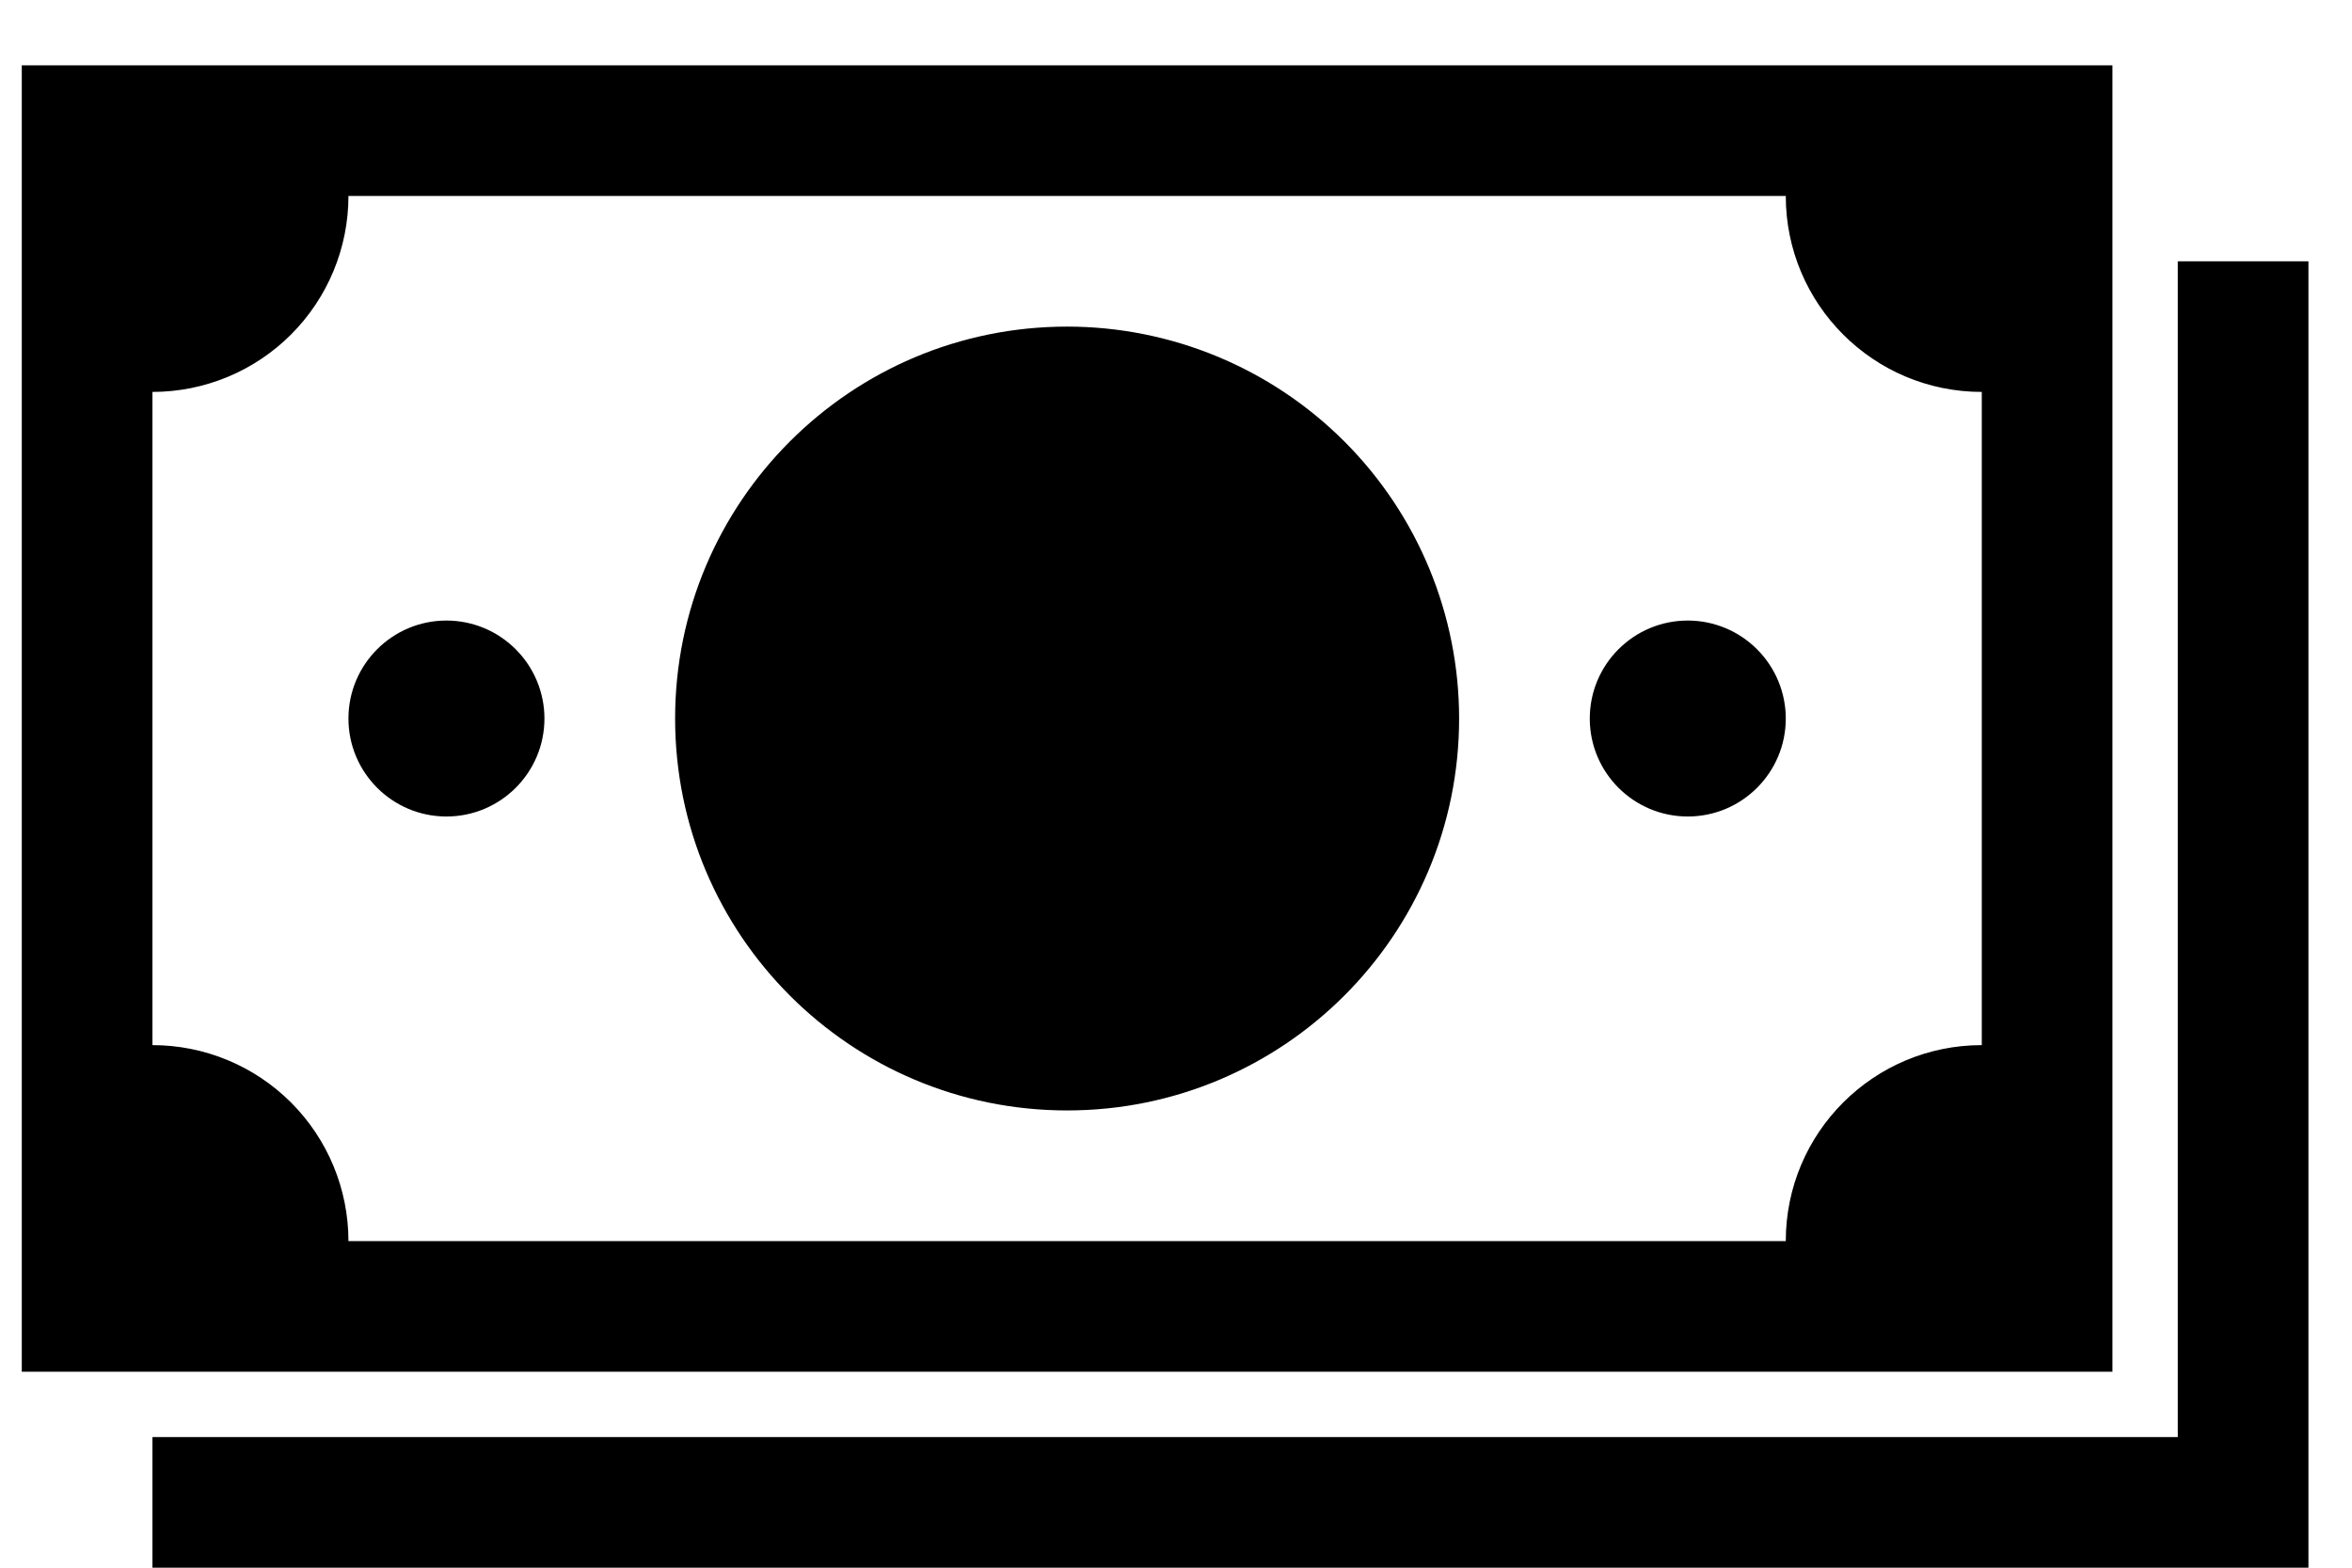 <?xml version="1.0" encoding="UTF-8"?>
<svg width="27px" height="18px" viewBox="0 0 27 18" version="1.1" xmlns="http://www.w3.org/2000/svg" xmlns:xlink="http://www.w3.org/1999/xlink">
    <title>3</title>
    <g id="Desktop" stroke="none" stroke-width="1" fill="none" fill-rule="evenodd">
        <g transform="translate(-847, -1004)" fill="#000000" id="sekcja2">
            <g transform="translate(0, 686)">
                <g id="Group-22" transform="translate(835, 161)">
                    <g id="Group-20" transform="translate(10, 147)">
                        <g id="icons-&amp;-logos/devices/Modem" transform="translate(0, 4)">
                            <path d="M27,9 L27,22.5 L3.75,22.5 L3.75,24 L28.5,24 L28.5,9 L27,9 Z M14.25,9.75 C11.765,9.75 9.75,11.765 9.75,14.25 C9.75,16.735 11.765,18.75 14.25,18.75 C16.735,18.75 18.75,16.735 18.75,14.25 C18.75,13.057 18.276,11.912 17.432,11.068 C16.588,10.224 15.443,9.75 14.25,9.75 L14.25,9.75 Z M7.125,13.125 C6.504,13.125 6,13.629 6,14.25 C6,14.871 6.504,15.375 7.125,15.375 C7.746,15.375 8.25,14.871 8.25,14.25 C8.25,13.952 8.131,13.665 7.92,13.455 C7.71,13.244 7.423,13.125 7.125,13.125 L7.125,13.125 Z M21.375,13.125 C20.754,13.125 20.25,13.629 20.25,14.25 C20.25,14.871 20.754,15.375 21.375,15.375 C21.996,15.375 22.5,14.871 22.5,14.25 C22.5,13.952 22.381,13.665 22.17,13.455 C21.96,13.244 21.673,13.125 21.375,13.125 L21.375,13.125 Z M26.25,6.75 L2.25,6.75 L2.25,21.75 L26.25,21.75 L26.25,6.75 Z M24.75,18 C23.507,18 22.5,19.007 22.5,20.25 L6,20.25 C6,19.653 5.763,19.081 5.341,18.659 C4.919,18.237 4.347,18 3.75,18 L3.75,10.5 C4.347,10.5 4.919,10.263 5.341,9.841 C5.763,9.419 6,8.847 6,8.25 L22.5,8.25 C22.5,9.493 23.507,10.5 24.75,10.5 L24.75,18 Z" id="icons/functional_UI/A-E/ic_Currency_money"></path>
                        </g>
                    </g>
                </g>
            </g>
        </g>
    </g>
</svg>